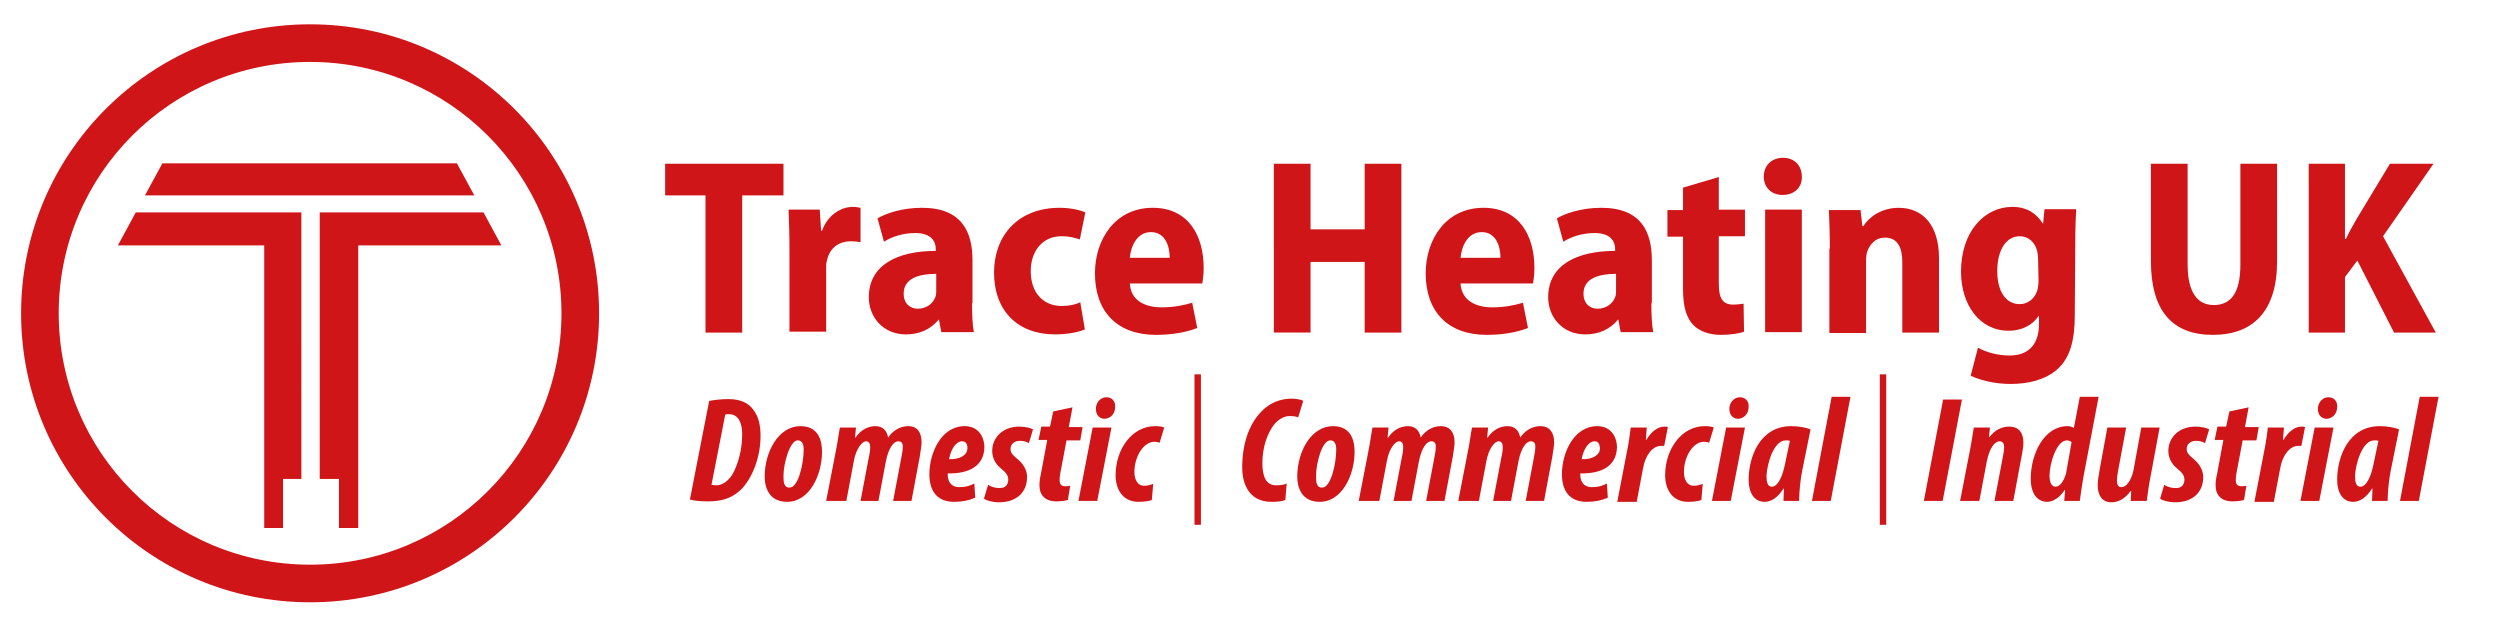 <svg xmlns="http://www.w3.org/2000/svg" viewBox="0 0 545 137"><style>.st0{fill:#d01519}</style><path class="st0" d="M130.6 68.3c0 34.8-28.2 63-63 63s-63-28.2-63-63 28.2-63 63-63 63 28.2 63 63zm-63-54.8c-30.3 0-54.8 24.5-54.8 54.8s24.5 54.8 54.8 54.8 54.8-24.5 54.8-54.8c0-30.2-24.5-54.8-54.8-54.8z"/><path class="st0" d="M25.7 53.5h31.9v61.6h4.1v-10.7h4V46.3H29.6l-3.9 7.2zm79.7-7.2H69.7v58.1h4.2v10.7h4.2V53.5h31.2l-3.9-7.2zm-5.8-10.7H35.4l-3.8 7h71.8zm54.3 7H145v-6.9h25.8v6.9h-9v29.9h-8V42.6h.1zm18.2 11.7c0-3.5-.1-6.2-.2-8.6h6.8l.3 4.6h.2c1.3-3.6 4.3-5.2 6.7-5.2.7 0 1.1.1 1.7.2v7.5c-.6-.1-1.2-.2-2.1-.2-2.6 0-4.6 1.4-5.2 4.1-.2.5-.2 1.3-.2 2.1v13.5h-8v-18zm39.8 11.8c0 2.4.1 4.7.4 6.3h-7.1l-.5-2.7h-.1c-1.7 2.1-4.2 3.2-7.1 3.2-5 0-8.1-3.8-8.1-8.1 0-7 6.2-10.1 14.6-10.1v-.4c0-1.6-.9-3.5-4.5-3.5-2.6 0-5.1.8-6.8 1.9l-1.4-5.1c1.7-1 5.2-2.3 9.7-2.3 8.7 0 11 5.3 11 11.4v9.4h-.1zm-7.8-6.4c-3.8 0-7.1 1-7.1 4.3 0 2.2 1.4 3.3 3.1 3.3 1.8 0 3.4-1.1 3.9-2.8.1-.4.1-.9.1-1.3v-3.5zm32.4 12.1c-1.3.6-3.8 1.1-6.5 1.1-8.1 0-13.3-5.1-13.3-13.5 0-8 5.2-14.1 14.3-14.1 2.1 0 4.2.4 5.6 1l-1.2 5.9c-.9-.3-2.1-.7-4-.7-4.1 0-6.7 3.2-6.7 7.6 0 4.9 2.9 7.6 6.7 7.6 1.7 0 3.1-.3 4.1-.8l1 5.9zm9.8-10c.2 3.7 3.3 5.2 6.9 5.2 2.6 0 4.7-.4 6.7-1l1.1 5.5c-2.5 1-5.7 1.5-9 1.5-8.5 0-13.3-5.1-13.3-13.4 0-7.4 4.4-14.3 12.6-14.3 7.8 0 11.1 6.1 11.1 13.1 0 1.6-.2 2.8-.3 3.4h-15.8zm8.7-5.6c0-2.4-.9-5.6-4.1-5.6-3.1 0-4.4 3.2-4.6 5.6h8.7zm30.7-20.5V50h11.8V35.7h8v36.8h-8V57.1h-11.8v15.4h-8V35.7h8zm32.7 26.1c.2 3.7 3.3 5.2 6.9 5.2 2.6 0 4.7-.4 6.7-1l1.1 5.5c-2.5 1-5.7 1.5-9 1.5-8.5 0-13.3-5.1-13.3-13.4 0-7.4 4.4-14.3 12.6-14.3 7.8 0 11.1 6.1 11.1 13.1 0 1.6-.2 2.8-.3 3.4h-15.8zm8.7-5.6c0-2.4-.9-5.6-4.1-5.6-3.1 0-4.4 3.2-4.6 5.6h8.7zm32.9 9.9c0 2.4.1 4.7.4 6.3h-7.1l-.5-2.7h-.1c-1.7 2.1-4.2 3.2-7.1 3.2-5 0-8.1-3.8-8.1-8.1 0-7 6.2-10.1 14.6-10.1v-.4c0-1.6-.9-3.5-4.5-3.5-2.6 0-5.1.8-6.8 1.9l-1.4-5.1c1.7-1 5.2-2.3 9.7-2.3 8.7 0 11 5.3 11 11.4v9.4h-.1zm-7.7-6.4c-3.8 0-7.1 1-7.1 4.3 0 2.2 1.4 3.3 3.1 3.3 1.8 0 3.4-1.1 3.9-2.8.1-.4.1-.9.1-1.3v-3.5zm22.4-21.1v7.1h5.7v5.8h-5.7v10.4c0 3.2.9 4.5 3.1 4.5 1 0 1.5-.1 2.3-.2l.1 6.1c-1 .4-2.9.7-5.1.7-2.5 0-4.6-.8-5.9-2.1-1.5-1.5-2.3-3.9-2.3-7.8V51.6h-3.4v-5.8h3.4v-4.9l7.8-2.3zm13.9 3.9c-2.5 0-4.1-1.7-4.1-4 0-2.4 1.7-4.1 4.2-4.1s4.1 1.7 4.1 4.1c.1 2.3-1.6 4-4.2 4zm-3.8 29.9V45.7h8v26.7h-8zm14.1-18.2c0-3.2-.1-5.9-.2-8.4h6.9l.4 3.5h.2c1.1-1.8 3.8-4 7.7-4 5.3 0 8.8 3.8 8.8 11v16.2h-8V57.1c0-3.1-1-5.3-3.8-5.3-2 0-3.2 1.4-3.8 2.9-.2.5-.3 1.4-.3 2.2v15.7h-8V54.2h.1zm53.4 14.6c0 5.3-1 9.2-3.8 11.7-2.6 2.3-6.3 3.2-10.2 3.2-3.2 0-6.4-.7-8.7-1.8l1.6-6.1c1.6.9 4.1 1.7 6.9 1.7 3.9 0 6.4-2.2 6.4-6.9v-1.7h-.1c-1.4 2.1-3.8 3.2-6.5 3.2-6.4 0-10.4-5.7-10.4-12.9 0-8.7 5.1-14.1 11.2-14.1 3.2 0 5.3 1.5 6.6 3.6h.1l.3-3.1h6.9c-.1 2-.2 4.4-.2 8.1l-.1 15.1zm-8-12.5c0-.5-.1-1.1-.2-1.6-.5-1.9-1.9-3.2-3.8-3.2-2.9 0-4.9 2.9-4.9 7.6 0 4.3 1.8 7.2 4.9 7.2 1.7 0 3.2-1.1 3.8-2.9.2-.7.3-1.5.3-2.2l-.1-4.9zm32.6-20.6v22c0 6.1 2.2 8.8 5.7 8.8 3.7 0 5.8-2.6 5.8-8.8v-22h8V57c0 10.7-5.1 16-14 16-8.8 0-13.5-5.2-13.5-16.1V35.7h8zm26.4 0h7.9v16.4h.2c.7-1.5 1.5-2.9 2.3-4.3l7.3-12.1h9.5l-11 15.8 11.5 21h-9.1l-8-15.7-2.7 3.6v12.1h-7.9V35.7zM154.6 87.4c1.1-.2 2.6-.4 4.2-.4 2.7 0 4.4.9 5.4 2.3 1.2 1.5 1.6 3.5 1.6 5.7 0 5.6-2.5 10.4-4.8 12.2-1.8 1.5-3.8 2.1-6.7 2.1-1.3 0-2.9-.1-3.9-.4l4.2-21.5zm.5 18.3c.3 0 .7.1 1.1.1 1.3 0 2.9-1.1 3.8-3 1-2.1 1.8-4.9 1.8-8.2 0-2.1-.7-4.3-2.8-4.3-.4 0-.7 0-.9.1l-3 15.3zm24.1-7.2c0 5-2.7 10.9-7.6 10.9-4 0-4.9-3.2-4.9-5.5 0-5.4 3-11 7.8-11 4.1 0 4.7 3.4 4.7 5.6zm-8.4 5.2c0 1.2 0 2.6 1.3 2.6 2 0 3.1-5.4 3.1-8.3 0-1.1-.3-2-1.3-2-1.7 0-3.1 5-3.1 7.7zm9.3 5.5l2.1-10.8c.4-1.9.6-3.7.9-5.2h3.5l-.2 2.2h.1c1.1-1.6 2.6-2.5 4.4-2.5 1.5 0 2.5 1 2.7 2.5 1-1.5 2.6-2.5 4.4-2.5 2 0 2.9 1.4 2.9 3.5 0 .7-.2 1.9-.4 3.2l-1.8 9.6h-4l1.8-9.5c.2-.9.3-1.7.3-2.4s-.3-1.1-1-1.1c-.9 0-2.1 1.3-2.7 4.5l-1.6 8.5h-3.9l1.8-9.5c.2-.8.3-1.6.3-2.3s-.3-1.2-.9-1.2c-.8 0-2.2 1.5-2.7 4.5l-1.6 8.5h-4.4zm32.5-.7c-1.4.6-2.8.9-4.6.9-3.9 0-5.4-2.6-5.4-6 0-4.7 2.6-10.5 7.7-10.5 2.9 0 4.2 2.2 4.3 4.4 0 4.4-3.5 6-8 5.9 0 .5 0 1.3.4 1.9.4.7 1.1 1.1 2.2 1.1 1.3 0 2.3-.3 3.2-.8l.2 3.1zm-2.9-12.3c-1.2 0-2.4 1.6-2.8 3.9 2.2.1 4-.8 4-2.4 0-1-.4-1.5-1.2-1.5zm5.7 9.5c.7.4 1.4.7 2.6.7s1.8-.8 1.8-1.8c0-.9-.4-1.5-1.5-2.4-1.4-1.1-2-2.5-2-3.9 0-2.9 2.3-5.3 5.9-5.3 1.4 0 2.4.3 3 .6l-.9 3c-.5-.3-1.2-.5-1.9-.5-1.3 0-2.1.7-2.1 1.8 0 .8.5 1.3 1.2 1.9 1.8 1.4 2.4 2.9 2.4 4.2 0 3.5-2.5 5.5-6.1 5.5-1.5 0-2.8-.4-3.3-.8l.9-3zm18.4-16.9l-.8 4.3h3l-.5 2.9h-3l-1.4 7.4c-.1.6-.1 1-.1 1.3 0 1 .5 1.3 1.2 1.3.3 0 .7 0 1.1-.1l-.5 3.1c-.8.2-1.7.3-2.5.3-2.5 0-3.7-1.4-3.7-3.5 0-.7.1-1.6.3-2.4l1.4-7.5h-1.9l.6-2.9h1.9l.7-3.3 4.2-.9zm1.3 20.4l3.1-16h4.1l-3.1 16h-4.1zm3.8-20.1c0-1.2.9-2.5 2.3-2.5 1.3 0 2 1 1.9 2.1 0 1.6-1.1 2.6-2.4 2.6-1.2-.1-1.8-1-1.8-2.2zm12.2 19.9c-.5.2-1.5.4-2.9.4-3.5 0-5-2.8-5-5.8 0-5.7 3.6-10.7 8.6-10.7 1 0 1.6.1 2 .3l-1 3.3c-.4-.1-.8-.2-1.1-.2-2.4 0-4.4 3.2-4.4 6.6 0 1.8.8 3 2.1 3 .8 0 1.4-.2 2-.4l-.3 3.5zm10.7-27.4v32.8h-1.4V81.6h1.4zm18.4 27.4c-.7.3-1.7.4-3 .4-5.6 0-6.4-5-6.4-7.5 0-5.3 1.6-9.6 4.2-12.2 1.9-2 4.3-2.8 6.6-2.8 1.1 0 2.3.3 2.5.5L283 91c-.4-.2-1-.3-1.9-.3-1.1 0-2.4.7-3.3 1.8-1.5 1.9-2.6 4.9-2.6 8.5 0 2.9.8 4.8 3 4.8.8 0 1.7-.1 2.3-.4l-.3 3.6zm15.1-10.5c0 5-2.7 10.9-7.6 10.9-4 0-4.9-3.2-4.9-5.5 0-5.4 3-11 7.8-11 4.1 0 4.7 3.4 4.7 5.6zm-8.4 5.2c0 1.2 0 2.6 1.3 2.6 2 0 3.1-5.4 3.1-8.3 0-1.1-.3-2-1.3-2-1.8 0-3.1 5-3.1 7.7zm9.3 5.5l2.1-10.8c.4-1.9.6-3.7.9-5.2h3.5l-.2 2.2h.1c1.1-1.6 2.6-2.5 4.4-2.5 1.5 0 2.5 1 2.7 2.5 1-1.5 2.6-2.5 4.4-2.5 2 0 3 1.4 3 3.5 0 .7-.2 1.9-.4 3.2l-1.8 9.6h-4l1.8-9.5c.2-.9.3-1.7.3-2.4s-.3-1.1-1-1.1c-.9 0-2.1 1.3-2.7 4.5l-1.6 8.5h-3.9l1.8-9.5c.2-.8.3-1.6.3-2.3s-.3-1.2-.9-1.2c-.8 0-2.2 1.5-2.7 4.5l-1.6 8.5h-4.5zm21.7 0l2.1-10.8c.4-1.9.6-3.7.9-5.2h3.5l-.2 2.2h.1c1.1-1.6 2.6-2.5 4.4-2.5 1.5 0 2.5 1 2.7 2.5 1-1.5 2.6-2.5 4.4-2.5 2 0 3 1.4 3 3.5 0 .7-.2 1.9-.4 3.2l-1.8 9.6h-4l1.8-9.5c.2-.9.3-1.7.3-2.4s-.3-1.1-1-1.1c-.9 0-2.1 1.3-2.7 4.5l-1.6 8.5h-3.9l1.8-9.5c.2-.8.3-1.6.3-2.3s-.3-1.2-.9-1.2c-.8 0-2.2 1.5-2.7 4.5l-1.6 8.5h-4.5zm32.6-.7c-1.4.6-2.8.9-4.6.9-3.9 0-5.4-2.6-5.4-6 0-4.7 2.6-10.5 7.7-10.5 2.9 0 4.2 2.2 4.3 4.4 0 4.4-3.5 6-8 5.9 0 .5 0 1.3.4 1.9.4.7 1.1 1.1 2.2 1.1 1.3 0 2.3-.3 3.2-.8l.2 3.1zm-2.9-12.3c-1.2 0-2.4 1.6-2.8 3.9 2.2.1 4-.8 4-2.4-.1-1-.4-1.5-1.2-1.5zm5 13l2.1-10.9c.4-1.8.6-3.7.8-5.1h3.5c-.1.8-.1 1.7-.2 2.7h.1c1.2-2 2.6-2.9 4-2.9.3 0 .5 0 .7.1l-.8 4.1h-.7c-1.8 0-3.4 2-3.9 4.8l-1.4 7.4h-4.2v-.2zm18.3-.2c-.5.2-1.5.4-2.9.4-3.5 0-5-2.8-5-5.8 0-5.7 3.6-10.7 8.6-10.7 1 0 1.6.1 2 .3l-1 3.3c-.4-.1-.8-.2-1.1-.2-2.4 0-4.4 3.2-4.4 6.6 0 1.8.8 3 2.1 3 .8 0 1.4-.2 2-.4l-.3 3.5zm2.3.2l3.1-16h4.1l-3.1 16h-4.1zm3.8-20.1c0-1.2.9-2.5 2.3-2.5 1.3 0 2 1 1.9 2.1 0 1.6-1.1 2.6-2.4 2.6-1.2-.1-1.8-1-1.8-2.2zm11.8 20.1c0-.9.1-1.7.1-2.7h-.1c-1.3 2.1-2.8 2.9-4.1 2.9-2.3 0-3.5-2-3.5-4.8 0-4.9 2.4-11.7 9.3-11.7 1.6 0 3.2.3 4.2.7l-1.8 8.9c-.4 1.9-.7 5-.7 6.7h-3.4zm1.4-13.1c-.3-.1-.6-.1-.9-.1-2.7 0-4.1 5.3-4.2 7.7 0 1.4.2 2.4 1.2 2.4 1.1 0 2.2-1.8 2.8-4.8l1.1-5.2zm4.8 13.1l4.3-22.7h4.1l-4.3 22.7H395zm16.2-27.6v32.8h-1.4V81.6h1.4zm16.5 5.5l-4.2 22.1h-4.1l4.2-22.1h4.1zm-.4 22.1l2.1-10.8c.4-1.9.6-3.7.9-5.2h3.5l-.2 2.1h.1c1.1-1.5 2.6-2.3 4.3-2.3 2.3 0 3.1 1.6 3.1 3.5 0 1-.2 1.9-.4 3l-1.8 9.7h-4.1l1.9-10c.1-.6.2-1.1.2-1.7 0-.8-.3-1.3-1-1.3-1 0-2.2 1.4-2.8 4.5l-1.6 8.5h-4.2zm30.2-22.7l-3.3 17.4c-.3 1.7-.6 3.6-.8 5.3H450l.2-2.4h-.1c-1 1.6-2.5 2.6-3.8 2.6-2.3 0-3.6-2-3.6-5 0-5.6 3-11.5 8-11.5.6 0 1.1.2 1.4.4l1.3-6.8h4.1zm-5.9 9.9c-.2-.2-.6-.4-1-.4-2.3 0-3.8 5.1-3.8 7.7 0 1.4.4 2.4 1.3 2.4 1 0 1.8-1.2 2.3-2.9l1.2-6.8zm19.2-3.2l-2 10.8c-.4 1.9-.6 3.7-.8 5.2h-3.5l.1-2.1-.1-.1c-1.2 1.7-2.7 2.5-4.2 2.5-2.1 0-3-1.6-3-3.7 0-1 .2-2.1.4-3.3l1.7-9.3h4.1l-1.7 9.1c-.2 1-.3 1.8-.3 2.6s.3 1.3 1 1.3c1 0 2.1-1.4 2.6-3.7l1.7-9.3h4zm1 12.5c.7.4 1.4.7 2.6.7 1.2 0 1.8-.8 1.8-1.8 0-.9-.4-1.5-1.5-2.4-1.4-1.1-2-2.5-2-3.9 0-2.9 2.3-5.3 5.9-5.3 1.4 0 2.4.3 3 .6l-.9 3c-.5-.3-1.2-.5-1.9-.5-1.3 0-2.1.7-2.1 1.8 0 .8.5 1.3 1.2 1.9 1.8 1.4 2.4 2.9 2.4 4.2 0 3.5-2.5 5.5-6.1 5.5-1.5 0-2.8-.4-3.3-.8l.9-3zm18.4-16.9l-.8 4.3h3l-.5 2.9h-3l-1.4 7.4c-.1.6-.1 1-.1 1.3 0 1 .5 1.3 1.2 1.3.3 0 .7 0 1.1-.1l-.5 3.1c-.8.2-1.7.3-2.5.3-2.5 0-3.7-1.4-3.7-3.5 0-.7.1-1.6.3-2.4l1.4-7.5h-1.9l.6-2.9h1.9l.7-3.3 4.2-.9zm1.3 20.4l2.1-10.9c.4-1.8.6-3.7.8-5.1h3.5c-.1.8-.1 1.7-.2 2.7h.1c1.2-2 2.6-2.9 4-2.9.3 0 .5 0 .7.1l-.8 4.1h-.7c-1.8 0-3.4 2-3.9 4.8l-1.4 7.4h-4.2v-.2zm10 0l3.1-16h4.1l-3.1 16h-4.1zm3.8-20.1c0-1.2.9-2.5 2.3-2.5 1.3 0 2 1 1.9 2.1 0 1.6-1.1 2.6-2.4 2.6-1.2-.1-1.8-1-1.8-2.2zm11.8 20.1c0-.9.1-1.7.1-2.7h-.1c-1.3 2.1-2.8 2.9-4.1 2.9-2.3 0-3.5-2-3.5-4.8 0-4.9 2.4-11.7 9.3-11.7 1.6 0 3.2.3 4.2.7l-1.8 8.9c-.4 1.9-.7 5-.7 6.7h-3.4zm1.4-13.1c-.3-.1-.6-.1-.9-.1-2.7 0-4.1 5.3-4.2 7.7 0 1.4.2 2.4 1.2 2.4 1.1 0 2.2-1.8 2.8-4.8l1.1-5.2zm4.7 13.1l4.3-22.7h4.1l-4.3 22.7h-4.1z"/></svg>